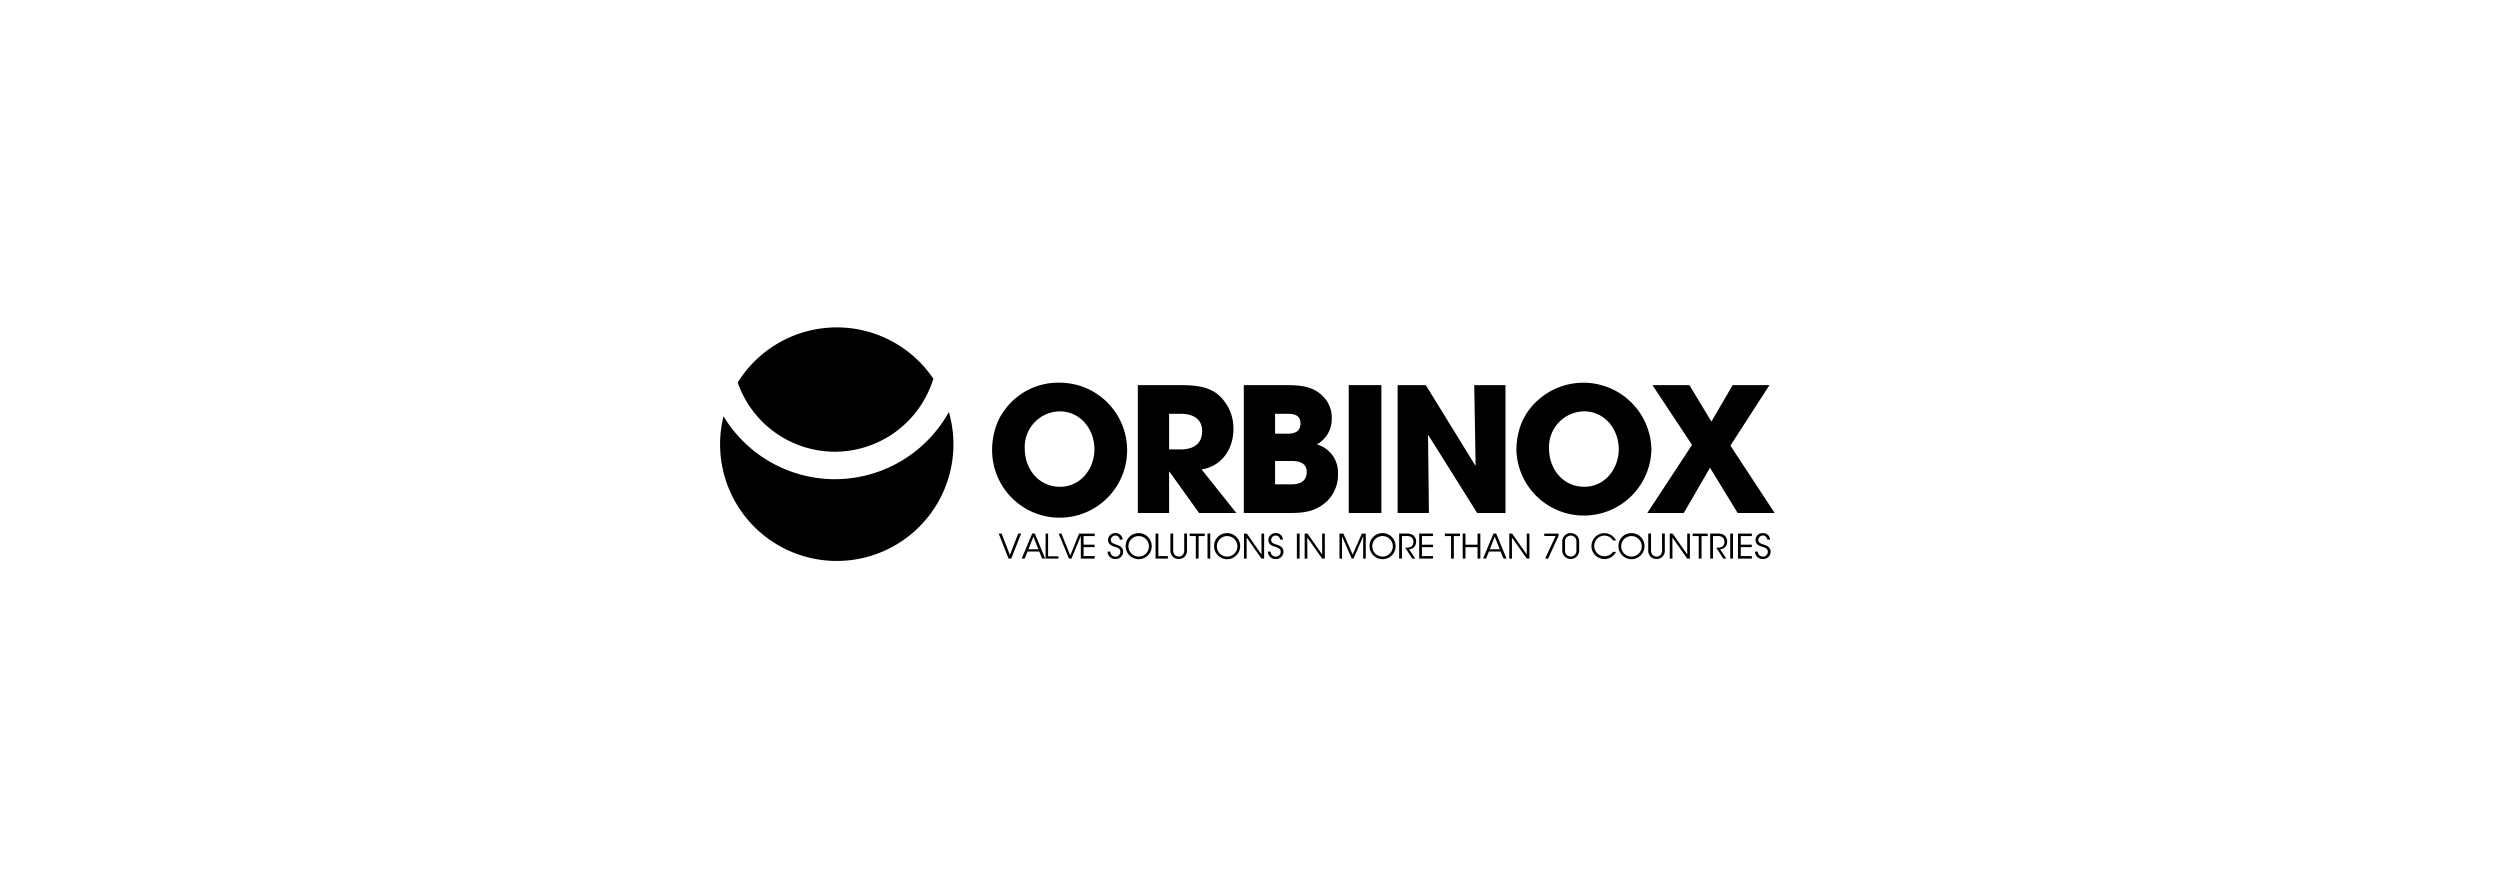<svg xmlns="http://www.w3.org/2000/svg" width="420" height="150" viewBox="0 0 420 150">
  <g id="Grupo_275" data-name="Grupo 275" transform="translate(7052 8369)">
    <g id="Grupo_272" data-name="Grupo 272" transform="translate(-7210 -9337)">
      <rect id="Imagen_36" data-name="Imagen 36" width="420" height="150" transform="translate(158 968)" opacity="0"/>
    </g>
    <g id="Grupo_273" data-name="Grupo 273" transform="translate(-7158.45 -8391.811)">
      <path id="Trazado_513" data-name="Trazado 513" d="M249.306,96.21l-1.39-3.593h-.493l1.658,4.2h.448l1.669-4.2H250.7Z" transform="translate(26.807 19.834)"/>
      <path id="Trazado_514" data-name="Trazado 514" d="M250.831,92.617l-1.755,4.2h.505l.482-1.182h1.958l.489,1.182h.51l-1.736-4.2Zm-.625,2.634.833-2.106.84,2.106Z" transform="translate(29.021 19.833)"/>
      <path id="Trazado_515" data-name="Trazado 515" d="M255.453,92.619h-.29L253.676,96.3l-1.481-3.678h-.466l1.731,4.2h.414l1.579-3.8v3.8h2.327V96.4h-1.862v-1.5h1.851v-.415h-1.851V93.032h1.862v-.415h-2.327Z" transform="translate(32.576 19.834)"/>
      <path id="Trazado_516" data-name="Trazado 516" d="M256.834,94.556c-.634-.215-1.05-.342-1.043-.852a.757.757,0,0,1,1.509-.035h.466a1.13,1.13,0,0,0-1.193-1.083,1.161,1.161,0,0,0-1.247,1.158c0,.8.732,1.011,1.072,1.111.489.159.994.29.994.88a.824.824,0,0,1-.84.8.843.843,0,0,1-.84-.847h-.47a1.239,1.239,0,0,0,1.317,1.242,1.222,1.222,0,0,0,1.3-1.231C257.857,94.93,257.232,94.708,256.834,94.556Z" transform="translate(37.28 19.792)"/>
      <path id="Trazado_517" data-name="Trazado 517" d="M258.732,92.586a2.149,2.149,0,0,0-2.192,2.185v0a2.191,2.191,0,1,0,2.192-2.19Zm0,3.933a1.713,1.713,0,0,1-1.724-1.759v0a1.722,1.722,0,1,1,1.724,1.764Z" transform="translate(39.02 19.792)"/>
      <path id="Trazado_518" data-name="Trazado 518" d="M259.158,92.617h-.471v4.2h2.071V96.4h-1.6Z" transform="translate(41.896 19.834)"/>
      <path id="Trazado_519" data-name="Trazado 519" d="M262.076,95.279a1.279,1.279,0,0,1-.2.852.873.873,0,0,1-.721.346.9.9,0,0,1-.732-.351,1.292,1.292,0,0,1-.2-.847V92.617h-.47v2.662a1.489,1.489,0,0,0,.475,1.294,1.421,1.421,0,0,0,.926.318,1.38,1.38,0,0,0,.908-.318,1.473,1.473,0,0,0,.477-1.294V92.617h-.466Z" transform="translate(43.326 19.833)"/>
      <path id="Trazado_520" data-name="Trazado 520" d="M261.137,93.032h1.033v3.786h.471V93.032h1.04v-.415h-2.543Z" transform="translate(45.177 19.834)"/>
      <rect id="Rectángulo_498" data-name="Rectángulo 498" width="0.465" height="4.2" transform="translate(309.31 112.451)"/>
      <path id="Trazado_521" data-name="Trazado 521" d="M265.083,92.586a2.149,2.149,0,0,0-2.192,2.185v0a2.191,2.191,0,1,0,2.192-2.19Zm0,3.933a1.713,1.713,0,0,1-1.724-1.759v0a1.722,1.722,0,1,1,1.724,1.764Z" transform="translate(47.527 19.792)"/>
      <path id="Trazado_522" data-name="Trazado 522" d="M267.976,96.125l-2.463-3.508h-.476v4.2h.454l-.011-3.537,2.493,3.537h.453v-4.2h-.453Z" transform="translate(50.401 19.834)"/>
      <path id="Trazado_523" data-name="Trazado 523" d="M268.348,94.556c-.636-.215-1.051-.342-1.043-.852a.757.757,0,0,1,1.509-.035h.466a1.13,1.13,0,0,0-1.193-1.083,1.164,1.164,0,0,0-1.249,1.158c0,.8.732,1.011,1.074,1.111.489.159.994.29.994.88a.825.825,0,0,1-.84.8.846.846,0,0,1-.842-.847h-.47a1.24,1.24,0,0,0,1.317,1.242,1.221,1.221,0,0,0,1.3-1.231C269.368,94.93,268.745,94.708,268.348,94.556Z" transform="translate(52.699 19.792)"/>
      <rect id="Rectángulo_499" data-name="Rectángulo 499" width="0.465" height="4.2" transform="translate(324.323 112.451)"/>
      <path id="Trazado_524" data-name="Trazado 524" d="M272.334,96.125l-2.464-3.508h-.476v4.2h.454l-.011-3.537,2.493,3.537h.454v-4.2h-.454Z" transform="translate(56.238 19.834)"/>
      <path id="Trazado_525" data-name="Trazado 525" d="M274.107,96.143l-1.555-3.525h-.658v4.2h.436l-.011-3.734,1.635,3.734h.3l1.629-3.734-.011,3.734h.442v-4.2h-.658Z" transform="translate(59.587 19.834)"/>
      <path id="Trazado_526" data-name="Trazado 526" d="M276.245,92.586a2.148,2.148,0,0,0-2.192,2.185v0a2.191,2.191,0,1,0,2.192-2.19Zm0,3.933a1.715,1.715,0,0,1-1.727-1.759v0a1.724,1.724,0,1,1,1.727,1.764Z" transform="translate(62.479 19.792)"/>
      <path id="Trazado_527" data-name="Trazado 527" d="M279.03,93.965a1.323,1.323,0,0,0-.573-1.13,2.141,2.141,0,0,0-1.179-.218h-1.1v4.2h.473V93.033h.657a1.532,1.532,0,0,1,.852.152.984.984,0,0,1,.414.812,1.023,1.023,0,0,1-.318.772,1.416,1.416,0,0,1-.929.215h-.138l1.186,1.834h.512l-1.046-1.572a1.163,1.163,0,0,0,.938-.461A1.343,1.343,0,0,0,279.03,93.965Z" transform="translate(65.329 19.833)"/>
      <path id="Trazado_528" data-name="Trazado 528" d="M277.618,96.818h2.327V96.4h-1.862v-1.5h1.851v-.415h-1.851V93.032h1.862v-.415h-2.327Z" transform="translate(67.255 19.834)"/>
      <path id="Trazado_529" data-name="Trazado 529" d="M279.463,93.032H280.5v3.786h.471V93.032h1.04v-.415h-2.543Z" transform="translate(69.726 19.834)"/>
      <path id="Trazado_530" data-name="Trazado 530" d="M283.235,94.485h-2.027V92.617h-.465v4.2h.465V94.9h2.027v1.918h.471v-4.2h-.471Z" transform="translate(71.442 19.834)"/>
      <path id="Trazado_531" data-name="Trazado 531" d="M283.957,92.617l-1.752,4.2h.505l.482-1.182h1.958l.489,1.182h.51l-1.736-4.2Zm-.622,2.634.833-2.106.84,2.106Z" transform="translate(73.399 19.833)"/>
      <path id="Trazado_532" data-name="Trazado 532" d="M287.026,96.125l-2.463-3.508h-.476v4.2h.454l-.011-3.537,2.493,3.537h.453v-4.2h-.453Z" transform="translate(75.919 19.834)"/>
      <path id="Trazado_533" data-name="Trazado 533" d="M286.6,93.021h1.907l-1.759,3.8h.5L289,92.992v-.375H286.6Z" transform="translate(79.288 19.834)"/>
      <path id="Trazado_534" data-name="Trazado 534" d="M289.309,92.586a1.381,1.381,0,0,0-1.418,1.453v1.476a1.421,1.421,0,0,0,2.843,0V94.006A1.382,1.382,0,0,0,289.309,92.586Zm.962,2.938a.963.963,0,0,1-.954.994.941.941,0,0,1-.955-.994V94.015a.956.956,0,1,1,1.909-.021Z" transform="translate(81.016 19.792)"/>
      <path id="Trazado_535" data-name="Trazado 535" d="M292.175,93a1.687,1.687,0,0,1,1.429.812h.505a2.17,2.17,0,1,0-1.93,3.121,2.083,2.083,0,0,0,1.93-1.2H293.6A1.733,1.733,0,1,1,292.175,93Z" transform="translate(83.828 19.792)"/>
      <path id="Trazado_536" data-name="Trazado 536" d="M294.118,92.586a2.148,2.148,0,0,0-2.192,2.185v0a2.191,2.191,0,1,0,2.192-2.19Zm0,3.933a1.715,1.715,0,0,1-1.727-1.759v0a1.724,1.724,0,1,1,1.727,1.764Z" transform="translate(86.421 19.792)"/>
      <path id="Trazado_537" data-name="Trazado 537" d="M296.387,95.279a1.28,1.28,0,0,1-.2.852.867.867,0,0,1-.72.346.9.9,0,0,1-.732-.351,1.292,1.292,0,0,1-.2-.847V92.617h-.47v2.662a1.49,1.49,0,0,0,.477,1.294,1.415,1.415,0,0,0,.924.318,1.382,1.382,0,0,0,.91-.318,1.471,1.471,0,0,0,.475-1.294V92.617h-.466Z" transform="translate(89.288 19.833)"/>
      <path id="Trazado_538" data-name="Trazado 538" d="M298.55,96.125l-2.463-3.508h-.476v4.2h.454l-.011-3.537,2.493,3.537H299v-4.2h-.453Z" transform="translate(91.357 19.834)"/>
      <path id="Trazado_539" data-name="Trazado 539" d="M297.251,93.032h1.033v3.786h.472V93.032h1.038v-.415h-2.543Z" transform="translate(93.555 19.834)"/>
      <path id="Trazado_540" data-name="Trazado 540" d="M301.365,93.965a1.323,1.323,0,0,0-.573-1.13,2.15,2.15,0,0,0-1.181-.218h-1.095v4.2h.47V93.033h.66a1.537,1.537,0,0,1,.852.152.99.99,0,0,1,.414.812,1.031,1.031,0,0,1-.318.772,1.422,1.422,0,0,1-.931.215h-.136l1.186,1.834h.51l-1.043-1.572a1.159,1.159,0,0,0,.936-.461A1.361,1.361,0,0,0,301.365,93.965Z" transform="translate(95.247 19.833)"/>
      <rect id="Rectángulo_500" data-name="Rectángulo 500" width="0.465" height="4.2" transform="translate(397.127 112.451)"/>
      <path id="Trazado_541" data-name="Trazado 541" d="M300.512,96.818h2.327V96.4h-1.862v-1.5h1.851v-.415h-1.851V93.032h1.862v-.415h-2.327Z" transform="translate(97.923 19.834)"/>
      <path id="Trazado_542" data-name="Trazado 542" d="M303.33,94.556c-.636-.215-1.05-.342-1.043-.852a.757.757,0,0,1,1.509-.035h.466a1.132,1.132,0,0,0-1.193-1.083,1.163,1.163,0,0,0-1.249,1.158c0,.8.732,1.011,1.074,1.111.489.159.994.29.994.88a.825.825,0,0,1-.84.8.846.846,0,0,1-.842-.847h-.47a1.24,1.24,0,0,0,1.317,1.242,1.221,1.221,0,0,0,1.3-1.231C304.35,94.93,303.727,94.708,303.33,94.556Z" transform="translate(99.559 19.792)"/>
      <path id="Trazado_543" data-name="Trazado 543" d="M245,98.7a17.327,17.327,0,0,0,16.548-12.269,19.586,19.586,0,0,0-32.868.643A17.308,17.308,0,0,0,245,98.7Z" transform="translate(1.705 0)"/>
      <path id="Trazado_544" data-name="Trazado 544" d="M246.71,95.174A21.9,21.9,0,0,1,228,84.6a19.6,19.6,0,1,0,37.861-.714A21.926,21.926,0,0,1,246.71,95.174Z" transform="translate(0 8.143)"/>
      <path id="Trazado_545" data-name="Trazado 545" d="M307.964,92.12l6.562-10.163H308.34l-3.568,6.125-3.692-6.125h-6.214L301.516,92,294,103.444h6.127l4.412-7.608,4.646,7.608H315.4Z" transform="translate(89.194 5.554)"/>
      <path id="Trazado_546" data-name="Trazado 546" d="M277.309,91.919a4.856,4.856,0,0,0,2.492-4.331,5.074,5.074,0,0,0-1.275-3.542c-1.858-2.061-4.3-2.089-6.883-2.089h-6.619v21.486h6.822c2.791,0,4.822.028,7.028-1.858a6.164,6.164,0,0,0,1.975-4.677A4.9,4.9,0,0,0,277.309,91.919Zm-7.03-5.145H272.4c1.132,0,2.15.262,2.15,1.628s-.987,1.715-2.18,1.715h-2.092Zm2.73,11.852h-2.73V94.7h2.761c1.277,0,2.555.318,2.555,1.858C275.594,98.163,274.375,98.626,273.009,98.626Z" transform="translate(50.384 5.554)"/>
      <path id="Trazado_547" data-name="Trazado 547" d="M258.274,81.783a11.084,11.084,0,0,0-9.089,4.412,9.888,9.888,0,0,0-1.392,2.407,12.3,12.3,0,0,0-.842,4.593,11.34,11.34,0,1,0,11.323-11.412Zm.087,17.486c-3.572,0-5.926-2.964-5.926-6.394A5.969,5.969,0,0,1,258.3,86.6c3.514,0,5.837,3.023,5.837,6.366C264.142,96.246,261.819,99.269,258.361,99.269Z" transform="translate(26.175 5.321)"/>
      <rect id="Rectángulo_501" data-name="Rectángulo 501" width="5.486" height="21.486" transform="translate(333.038 87.511)"/>
      <path id="Trazado_548" data-name="Trazado 548" d="M281.179,90.408l.061-.03,8.193,13.066h4.756V81.957h-5.25L289.17,95.4l-.058.056-8.31-13.5h-4.731v21.486h5.255Z" transform="translate(65.183 5.554)"/>
      <path id="Trazado_549" data-name="Trazado 549" d="M273.965,103.443l-5.835-7.316c3.4-.552,5.341-3.458,5.341-6.768a7.447,7.447,0,0,0-2.639-5.865c-1.86-1.481-4.356-1.537-6.623-1.537h-6.794v21.486h5.252V96.5h.061l4.969,6.939Zm-9.351-10.685h-1.947V86.774h2.005c1.89,0,3.547.784,3.547,2.906C268.219,91.888,266.677,92.759,264.614,92.759Z" transform="translate(40.192 5.554)"/>
      <path id="Trazado_550" data-name="Trazado 550" d="M307.279,92.933A11.426,11.426,0,0,0,286.836,86.2a10.049,10.049,0,0,0-1.394,2.407A12.4,12.4,0,0,0,284.6,93.2a11.345,11.345,0,0,0,22.68-.262Zm-11.267,6.336c-3.572,0-5.926-2.964-5.926-6.394a5.968,5.968,0,0,1,5.868-6.277c3.516,0,5.84,3.023,5.84,6.366C301.792,96.246,299.469,99.269,296.011,99.269Z" transform="translate(76.606 5.321)"/>
      <path id="Trazado_551" data-name="Trazado 551" d="M251.212,92.618h-.421v4.2h2.157v-.381h-1.736Z" transform="translate(31.318 19.835)"/>
    </g>
  </g>
</svg>

